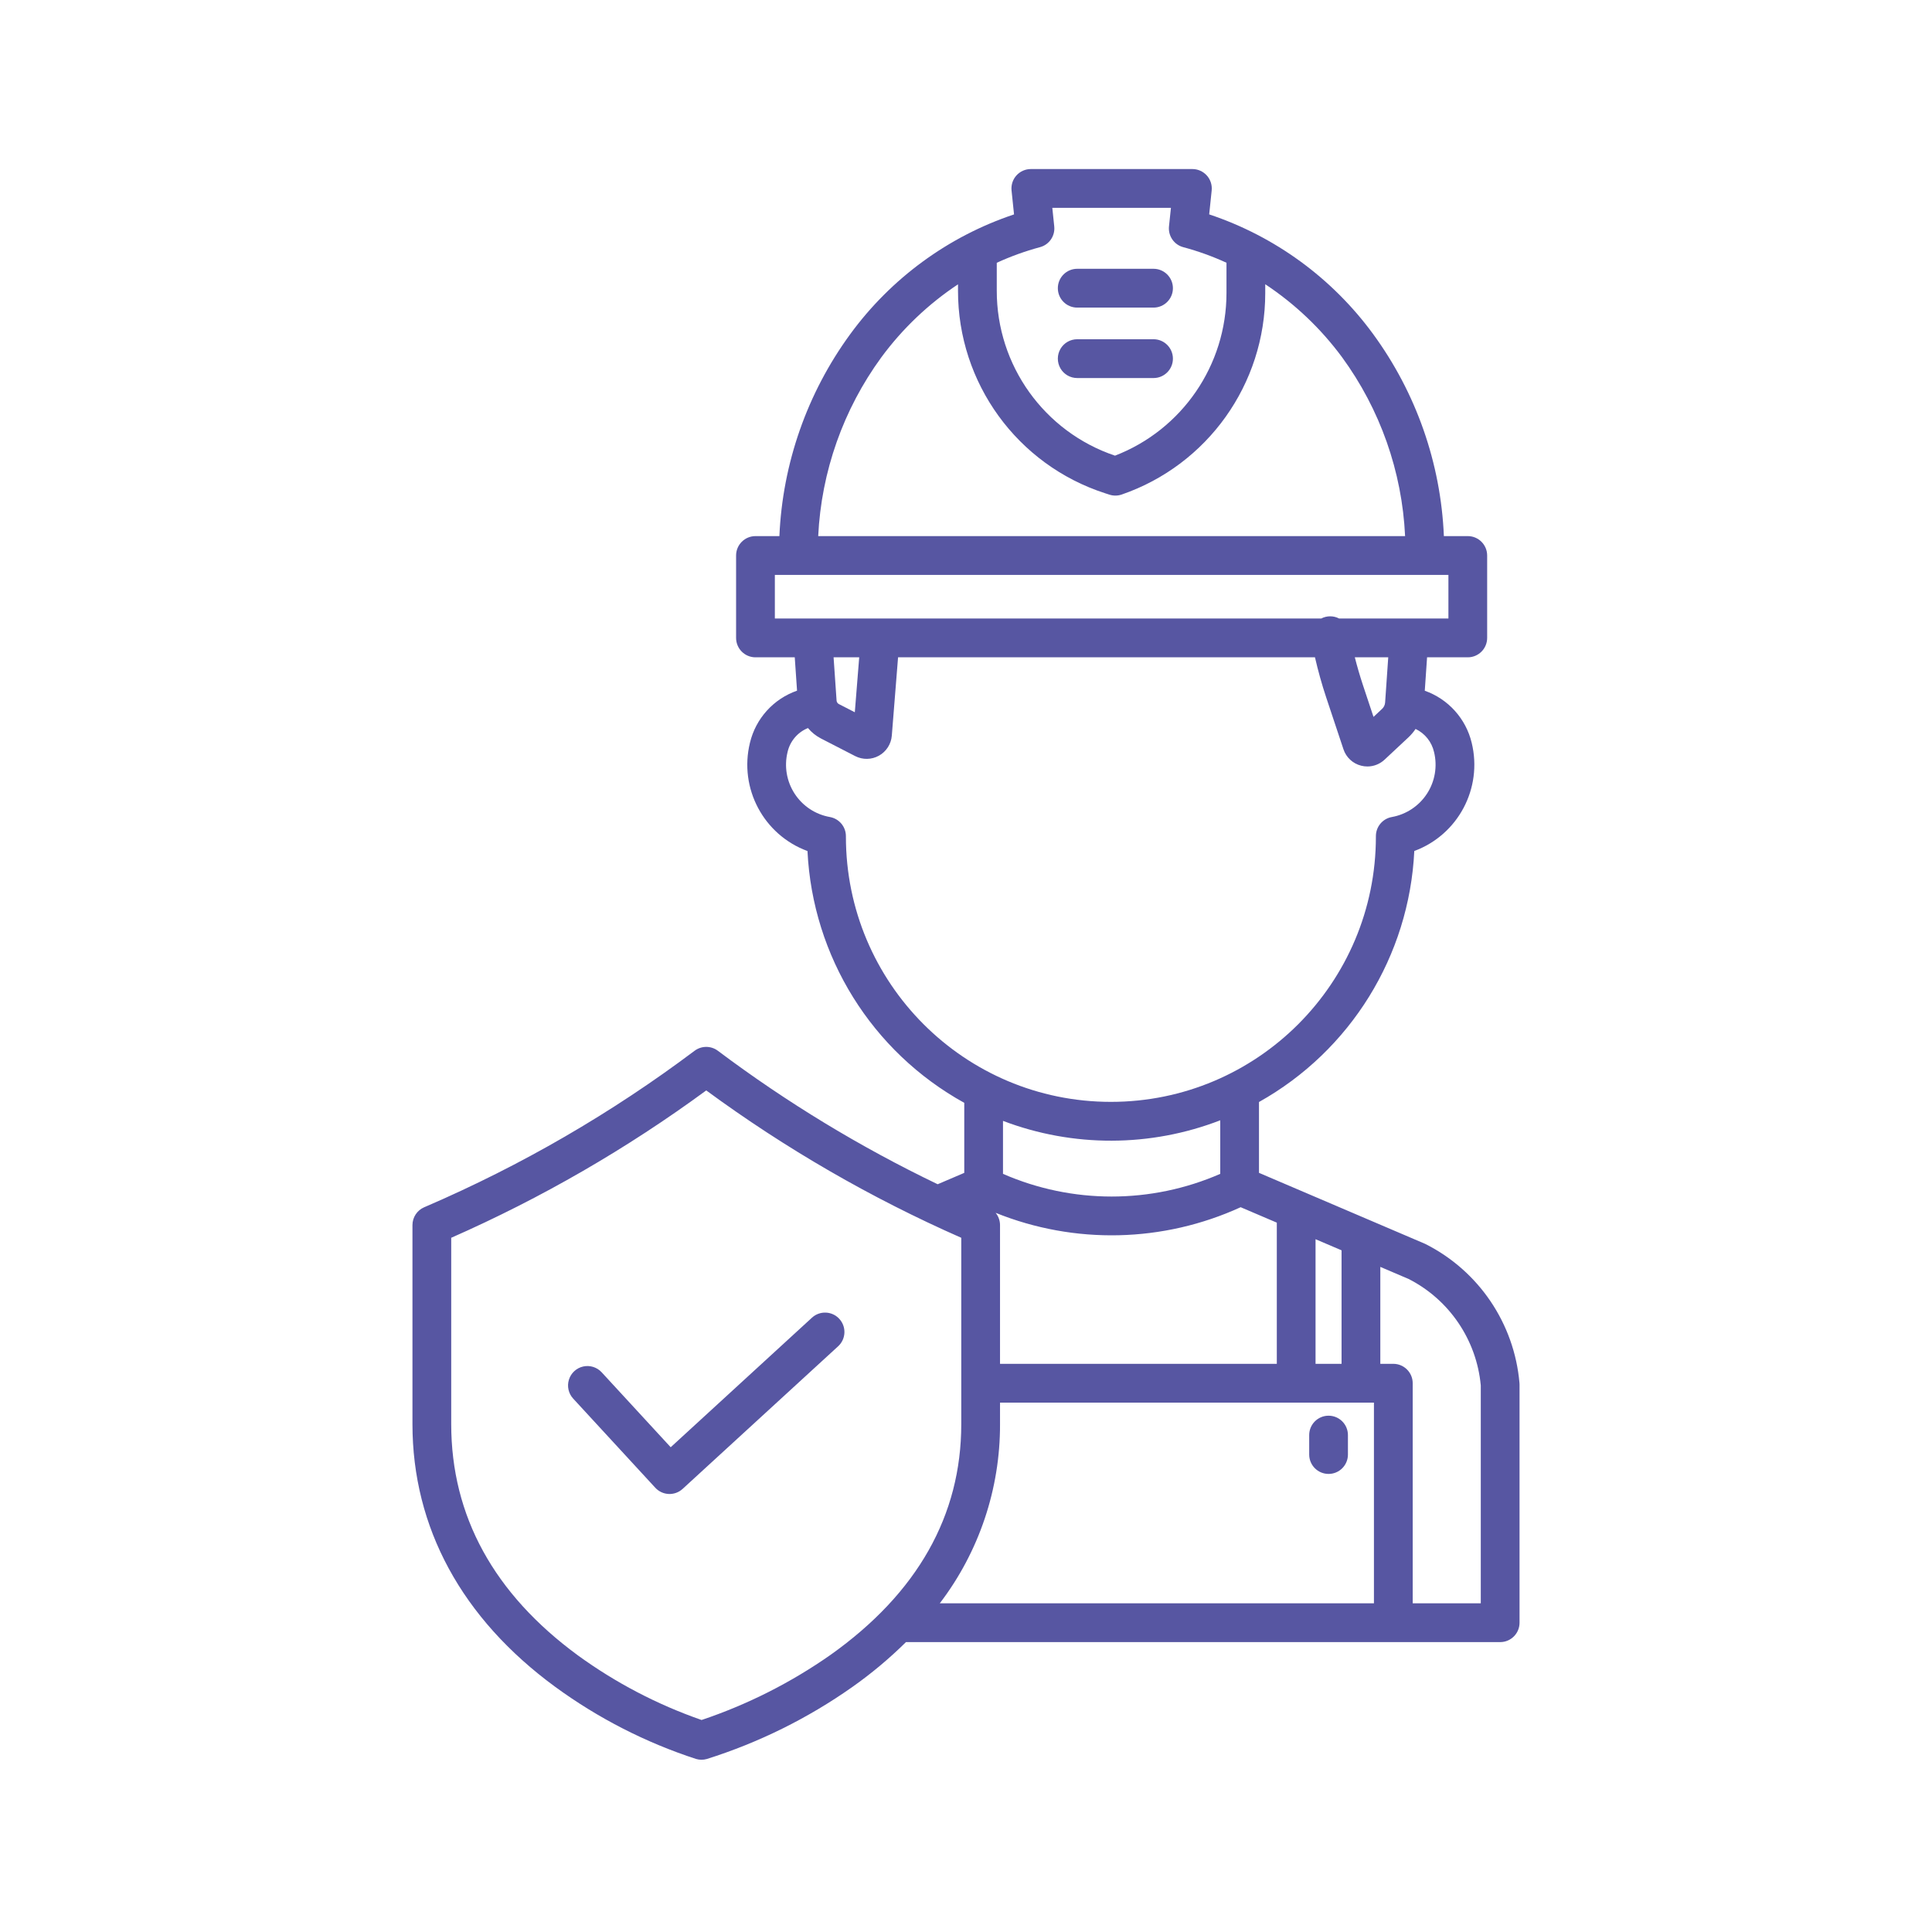 <?xml version="1.0" encoding="UTF-8"?>
<svg width="80px" height="80px" viewBox="0 0 80 80" version="1.1" xmlns="http://www.w3.org/2000/svg" xmlns:xlink="http://www.w3.org/1999/xlink">
    <!-- Generator: Sketch 54 (76480) - https://sketchapp.com -->
    <title>Contractors All Risks Insurance</title>
    <desc>Created with Sketch.</desc>
    <g id="Contractors-All-Risks-Insurance" stroke="none" stroke-width="1" fill="none" fill-rule="evenodd">
        <path d="M55.013,61.032 C54.57,61.032 54.211,60.673 54.211,60.229 L54.211,59.424 C54.211,58.98 54.57,58.621 55.013,58.621 C55.456,58.621 55.815,58.98 55.815,59.424 L55.815,60.229 C55.815,60.673 55.456,61.032 55.013,61.032 Z M35.201,13.844 C36.894,11.524 39.266,9.788 41.989,8.878 L41.886,7.886 C41.863,7.66 41.936,7.434 42.088,7.265 C42.241,7.096 42.457,7 42.684,7 L49.376,7 C49.603,7 49.819,7.097 49.971,7.266 C50.123,7.434 50.196,7.66 50.173,7.886 L50.07,8.877 C52.791,9.785 55.163,11.516 56.858,13.832 C58.641,16.269 59.661,19.181 59.788,22.199 L60.778,22.199 C61.221,22.199 61.58,22.559 61.58,23.002 L61.58,26.414 C61.58,26.858 61.221,27.218 60.778,27.218 L59.092,27.218 L58.997,28.602 C59.968,28.944 60.7,29.757 60.94,30.759 C61.399,32.64 60.377,34.566 58.563,35.238 C58.354,39.581 55.923,43.51 52.132,45.632 L52.132,48.565 L58.983,51.493 C58.998,51.5 59.013,51.506 59.027,51.513 C61.233,52.626 62.705,54.803 62.918,57.267 C62.92,57.289 62.921,57.311 62.921,57.334 L62.921,67.193 C62.921,67.636 62.562,67.996 62.119,67.996 L37.514,67.996 C36.825,68.677 36.081,69.299 35.29,69.857 C33.447,71.155 31.415,72.16 29.265,72.837 C29.12,72.878 28.966,72.877 28.822,72.835 C26.733,72.154 24.765,71.146 22.99,69.849 C19.123,67.015 17.079,63.253 17.079,58.969 L17.079,50.728 C17.079,50.407 17.27,50.117 17.564,49.99 L17.639,49.958 C21.589,48.256 25.322,46.092 28.762,43.51 C29.048,43.296 29.44,43.296 29.725,43.51 C32.571,45.646 35.62,47.497 38.827,49.037 L39.928,48.566 L39.928,45.666 C36.104,43.553 33.648,39.607 33.436,35.24 C31.619,34.571 30.593,32.642 31.053,30.759 C31.292,29.753 32.028,28.939 33.004,28.599 L32.909,27.218 L31.282,27.218 C30.839,27.218 30.48,26.858 30.48,26.414 L30.48,23.002 C30.48,22.559 30.839,22.199 31.282,22.199 L32.273,22.199 C32.404,19.186 33.423,16.279 35.201,13.844 Z M54.474,56.473 L55.551,56.473 L55.551,51.773 L54.474,51.313 L54.474,56.473 Z M56.892,58.08 L41.409,58.08 L41.409,58.968 C41.417,61.649 40.541,64.258 38.915,66.389 L56.892,66.389 L56.892,58.08 Z M34.4,68.518 L34.4,68.518 C37.986,65.967 39.804,62.754 39.804,58.968 L39.804,51.254 C36.072,49.611 32.531,47.565 29.244,45.152 C25.956,47.565 22.415,49.611 18.684,51.254 L18.684,58.968 C18.684,62.773 20.451,65.997 23.938,68.552 C25.503,69.687 27.225,70.586 29.051,71.221 C30.954,70.582 32.756,69.671 34.4,68.518 Z M61.316,57.368 L61.316,57.368 C61.142,55.484 60.015,53.82 58.331,52.961 L57.156,52.459 L57.156,56.473 L57.694,56.473 C58.137,56.473 58.497,56.833 58.497,57.276 L58.497,66.389 L61.316,66.389 L61.316,57.368 Z M52.87,50.627 L51.373,49.988 C48.166,51.455 44.498,51.539 41.227,50.22 C41.344,50.363 41.408,50.542 41.409,50.727 L41.409,56.473 L52.87,56.473 L52.87,50.627 Z M50.528,48.607 L50.528,46.389 C47.635,47.507 44.431,47.515 41.532,46.413 L41.532,48.607 C44.401,49.859 47.66,49.859 50.528,48.607 Z M59.381,31.142 C59.286,30.722 59.004,30.368 58.616,30.184 C58.531,30.31 58.433,30.426 58.323,30.53 L57.331,31.457 C57.138,31.637 56.884,31.738 56.621,31.738 C56.533,31.738 56.446,31.727 56.361,31.705 C56.016,31.618 55.74,31.361 55.629,31.023 L54.918,28.888 C54.735,28.341 54.58,27.781 54.45,27.218 L37.187,27.218 L36.928,30.461 C36.9,30.809 36.7,31.121 36.395,31.291 C36.091,31.461 35.721,31.467 35.411,31.308 L34,30.582 C33.791,30.475 33.606,30.327 33.456,30.147 C33.028,30.32 32.713,30.691 32.611,31.141 C32.466,31.732 32.573,32.357 32.905,32.866 C33.237,33.376 33.764,33.725 34.363,33.831 C34.746,33.899 35.027,34.232 35.027,34.623 L35.027,34.64 C35.027,40.708 39.939,45.626 46,45.626 C52.06,45.626 56.973,40.708 56.973,34.64 L56.973,34.621 C56.973,34.232 57.252,33.898 57.635,33.831 C58.232,33.723 58.758,33.373 59.089,32.864 C59.42,32.355 59.525,31.731 59.381,31.142 Z M34.517,27.218 L34.641,29.012 C34.646,29.072 34.681,29.125 34.734,29.153 L35.396,29.493 L35.578,27.218 L34.517,27.218 Z M57.355,29.087 L57.484,27.218 L56.1,27.218 C56.2,27.609 56.313,27.998 56.44,28.38 L56.874,29.685 L57.227,29.355 C57.303,29.285 57.348,29.189 57.355,29.087 Z M59.976,25.611 L59.976,23.806 L32.085,23.806 L32.085,25.611 L36.424,25.611 C36.428,25.611 36.432,25.611 36.437,25.611 L54.71,25.611 C54.941,25.49 55.218,25.49 55.45,25.611 L59.976,25.611 Z M43.062,10.235 C42.449,10.4 41.851,10.616 41.274,10.881 L41.274,12.034 C41.268,15.129 43.24,17.881 46.17,18.868 C48.951,17.794 50.785,15.119 50.786,12.135 L50.786,10.88 C50.209,10.615 49.61,10.399 48.997,10.235 C48.616,10.134 48.365,9.769 48.405,9.376 L48.486,8.606 L43.574,8.606 L43.654,9.376 C43.695,9.769 43.444,10.134 43.062,10.235 Z M39.669,11.773 C38.441,12.588 37.366,13.612 36.492,14.799 C34.917,16.957 34.009,19.53 33.88,22.199 L58.182,22.199 C58.057,19.525 57.148,16.948 55.569,14.788 C54.694,13.604 53.619,12.582 52.391,11.77 L52.391,12.136 C52.391,15.902 50.003,19.252 46.446,20.478 C46.281,20.534 46.103,20.536 45.937,20.482 L45.755,20.423 C42.121,19.246 39.662,15.856 39.669,12.034 L39.669,11.773 Z M44.605,15.654 C44.318,15.654 44.053,15.501 43.91,15.252 C43.767,15.004 43.767,14.697 43.91,14.449 C44.053,14.2 44.318,14.047 44.605,14.047 L47.765,14.047 C48.208,14.047 48.568,14.407 48.568,14.851 C48.568,15.294 48.208,15.654 47.765,15.654 L44.605,15.654 Z M44.605,12.737 C44.162,12.737 43.803,12.377 43.803,11.934 C43.803,11.49 44.162,11.13 44.605,11.13 L47.765,11.13 C48.208,11.13 48.568,11.49 48.568,11.934 C48.568,12.377 48.208,12.737 47.765,12.737 L44.605,12.737 Z M33.622,54.562 C33.948,54.263 34.456,54.285 34.755,54.612 C35.055,54.939 35.032,55.448 34.705,55.747 L28.266,61.652 C27.94,61.951 27.434,61.93 27.134,61.604 L23.734,57.913 C23.54,57.702 23.472,57.403 23.558,57.129 C23.643,56.855 23.868,56.647 24.148,56.584 C24.427,56.521 24.719,56.613 24.914,56.824 L27.772,59.927 L33.622,54.562 Z" id="Combined-Shape" fill="#5756A2" fill-rule="nonzero"></path>
    </g>
</svg>